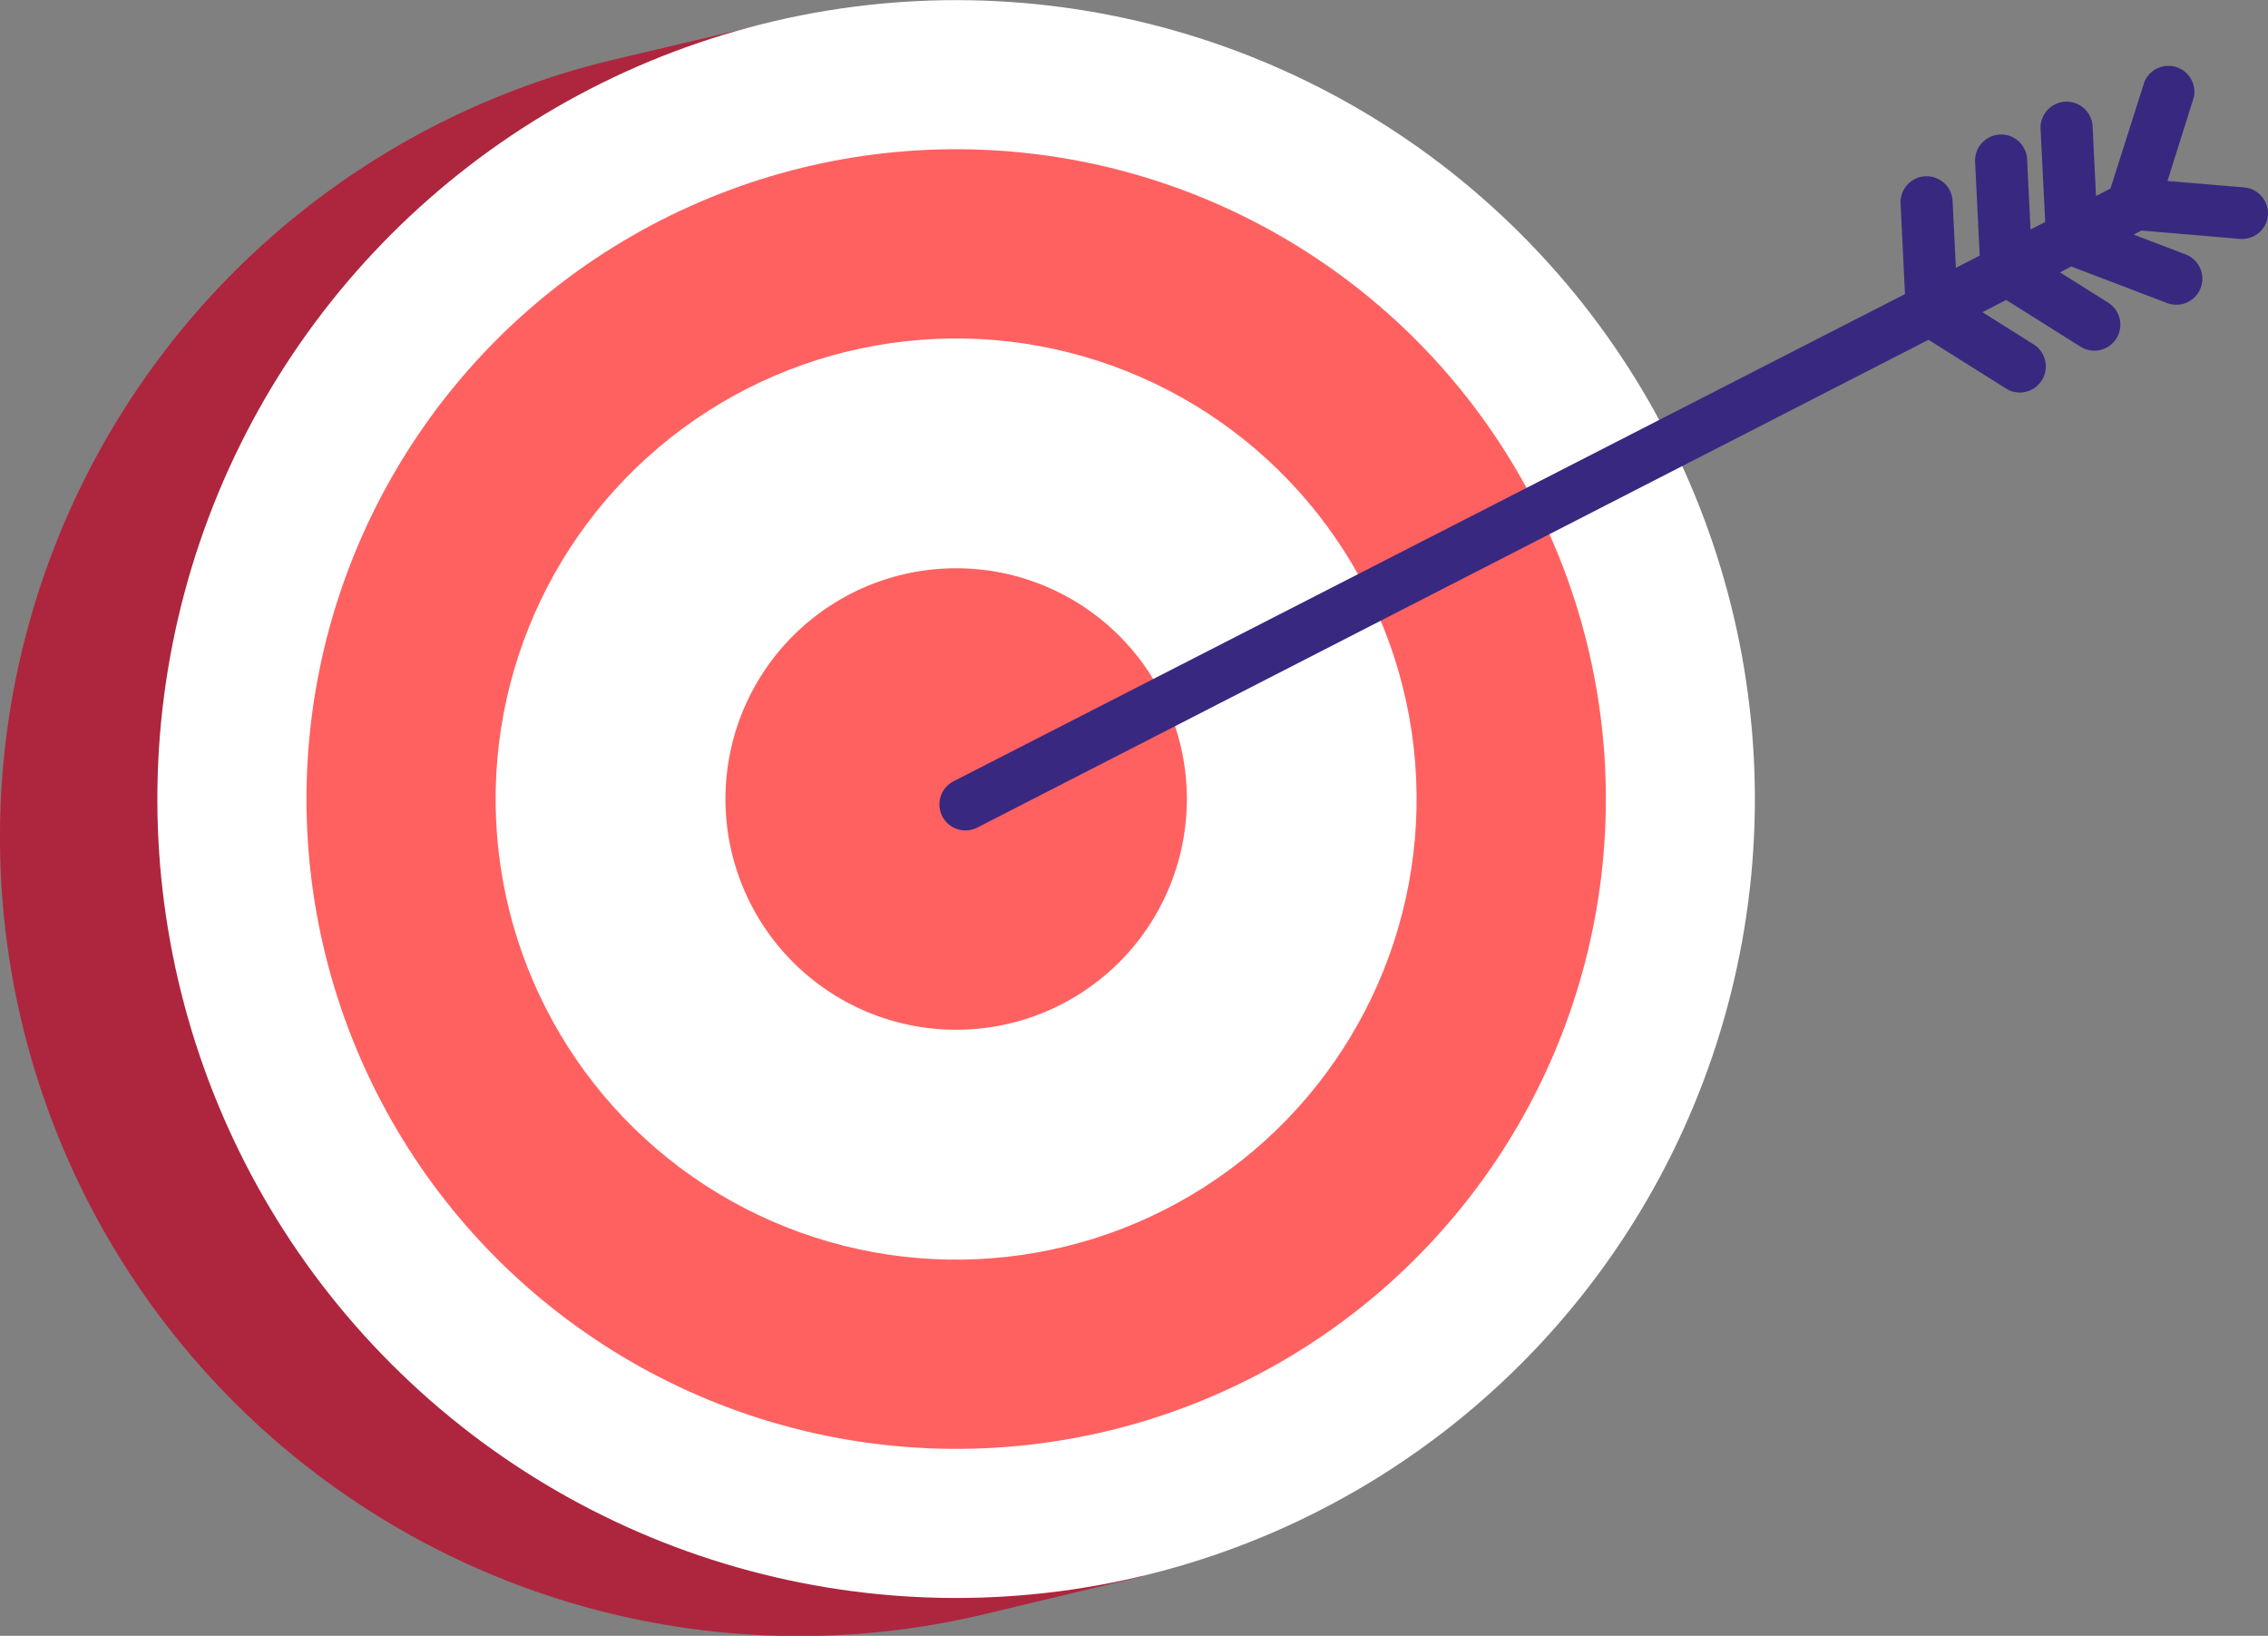 <svg xmlns="http://www.w3.org/2000/svg" viewBox="0 0 200.55 144.62"><rect x="0" y="0" width="200.55" height="144.62" fill="#808080" stroke="none"/><defs><style>.cls-1{fill:#ad263d;}.cls-2{fill:#fff;}.cls-3{fill:#ff6161;}.cls-4{fill:#39287f;}</style></defs><g id="Layer_2" data-name="Layer 2"><g id="_1" data-name=" 1"><path class="cls-1" d="M54.2,5.29,68.11,2l.33,1.41a70.64,70.64,0,0,1,32.22,134.55l.33,1.41-13.9,3.33A70.63,70.63,0,0,1,54.2,5.29Z"/><circle class="cls-2" cx="84.55" cy="70.64" r="70.63" transform="translate(-25.19 80.48) rotate(-45)"/><circle class="cls-3" cx="84.55" cy="70.64" r="57.45" transform="translate(-22.21 97.86) rotate(-54.18)"/><circle class="cls-2" cx="84.55" cy="70.64" r="40.72" transform="translate(-17.08 113.2) rotate(-62.6)"/><path class="cls-3" d="M64.71,75.39A20.4,20.4,0,1,0,79.8,50.8,20.4,20.4,0,0,0,64.71,75.39Z"/><path class="cls-4" d="M84.34,69.06,168.45,26l-.39-8a2.3,2.3,0,0,1,4.6-.23l.29,5.91,2.11-1.08-.41-8.29a2.3,2.3,0,0,1,4.6-.23l.3,6.21,1.3-.66-.41-8.23a2.3,2.3,0,0,1,4.6-.22l.3,6.15,1.28-.66s0,0,0,0l3-9.43A2.3,2.3,0,0,1,194,8.57L191.66,16l6.79.57a2.3,2.3,0,0,1,2.09,2.49,2.27,2.27,0,0,1-1.75,2,2.24,2.24,0,0,1-.73.06l-8.69-.74-.7.36,4.59,1.75a2.3,2.3,0,0,1-.29,4.39,2.33,2.33,0,0,1-1.35-.09l-8.46-3.23-1,.52,4.26,2.68a2.3,2.3,0,0,1,.72,3.17,2.3,2.3,0,0,1-3.17.72l-6.57-4.13-2.1,1.08,4.53,2.85a2.3,2.3,0,0,1,.72,3.17,2.29,2.29,0,0,1-3.18.72l-6.84-4.3L86.43,73.16a2.42,2.42,0,0,1-.51.19,2.3,2.3,0,0,1-1.58-4.29Z"/></g></g></svg>